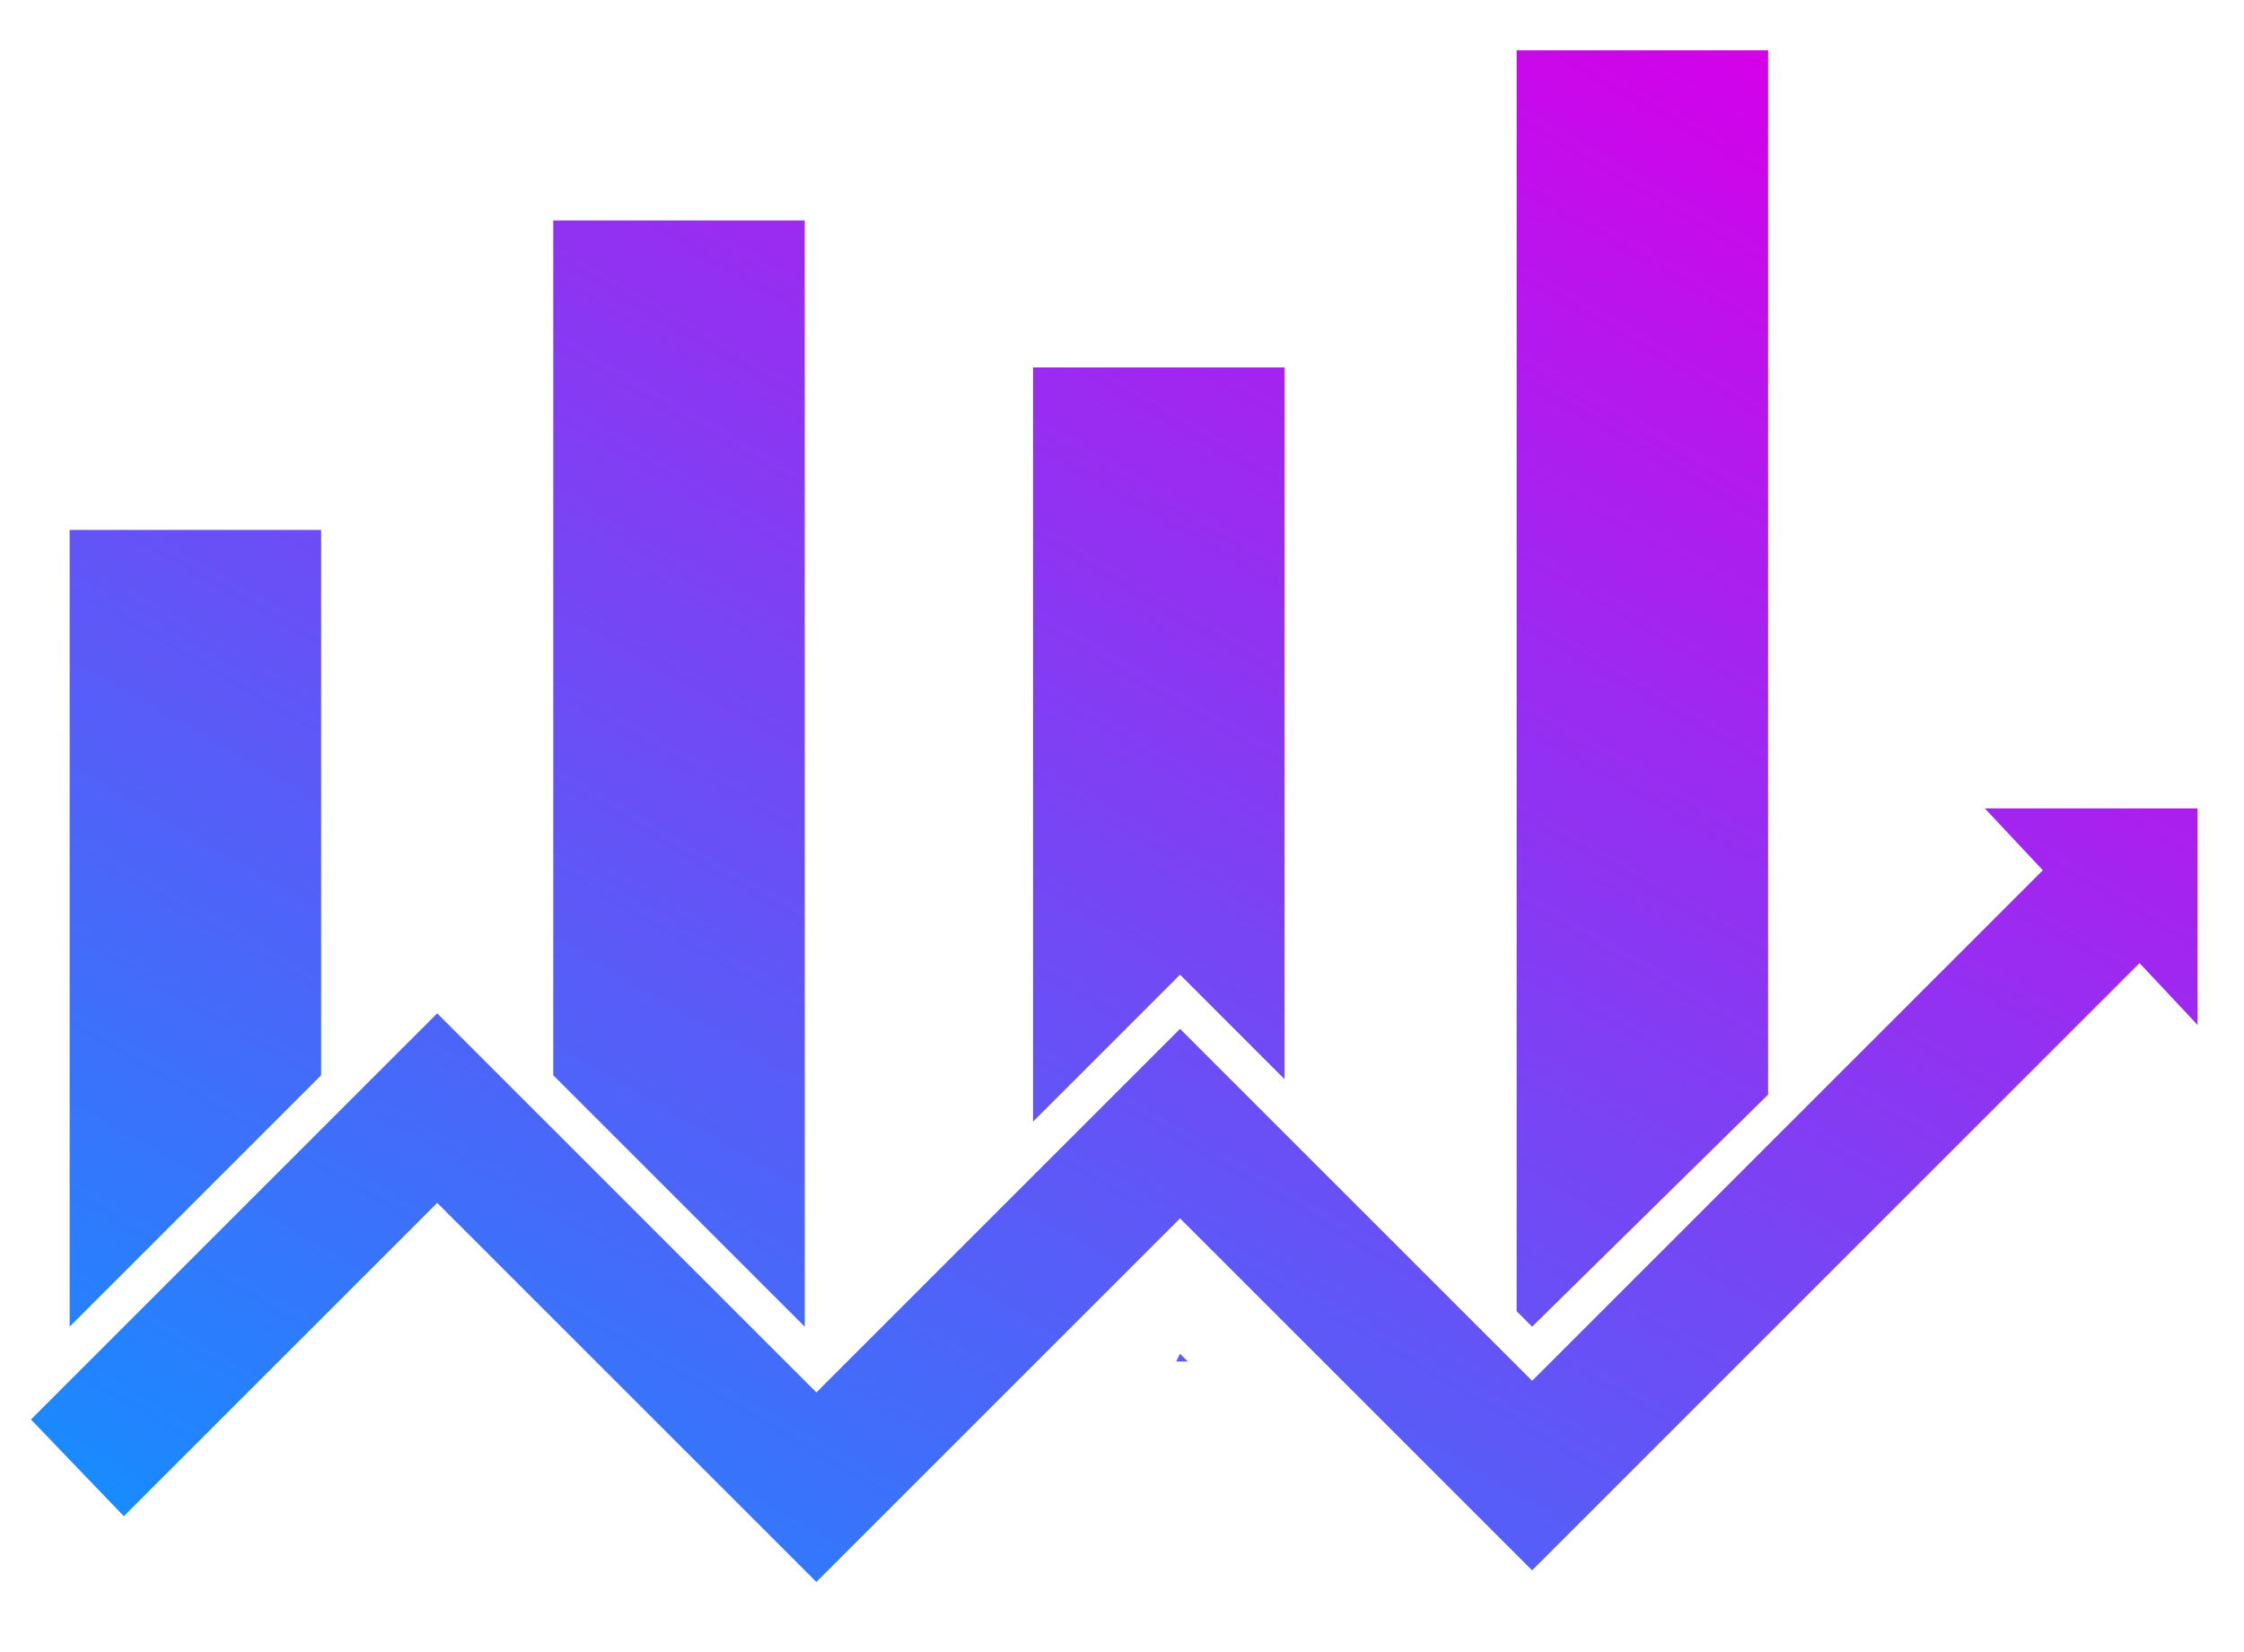 <?xml version="1.0" encoding="UTF-8"?> <!-- Generator: Adobe Illustrator 21.0.0, SVG Export Plug-In . SVG Version: 6.00 Build 0) --> <svg xmlns="http://www.w3.org/2000/svg" xmlns:xlink="http://www.w3.org/1999/xlink" id="Layer_1" x="0px" y="0px" viewBox="0 0 58 42.7" style="enable-background:new 0 0 58 42.7;" xml:space="preserve"> <style type="text/css"> .st0{fill:url(#SVGID_1_);} </style> <linearGradient id="SVGID_1_" gradientUnits="userSpaceOnUse" x1="14.505" y1="45.727" x2="41.541" y2="-1.101"> <stop offset="0" style="stop-color:#188BFF"></stop> <stop offset="1" style="stop-color:#D500E9"></stop> </linearGradient> <path class="st0" d="M39.6,34.3l6.1-6v-27h-6.5v32.6L39.6,34.3z M30.5,35l-0.1,0.2h0.3L30.5,35z M30.5,25.2l2.7,2.7V9.5h-6.5V29 L30.5,25.2z M20.8,34.3V5.7h-6.5v22.1L20.8,34.3z M8.3,27.8V13.7H1.8v20.6L8.3,27.8z M51.3,20.9l1.5,1.6L39.6,35.7l-9.1-9.1L21.1,36 l-9.8-9.8L0.8,36.7l2.4,2.5l8.1-8.1l9.8,9.8l9.4-9.4l9.1,9.1l15.7-15.7l1.5,1.6v-5.6H51.3z"></path> </svg> 